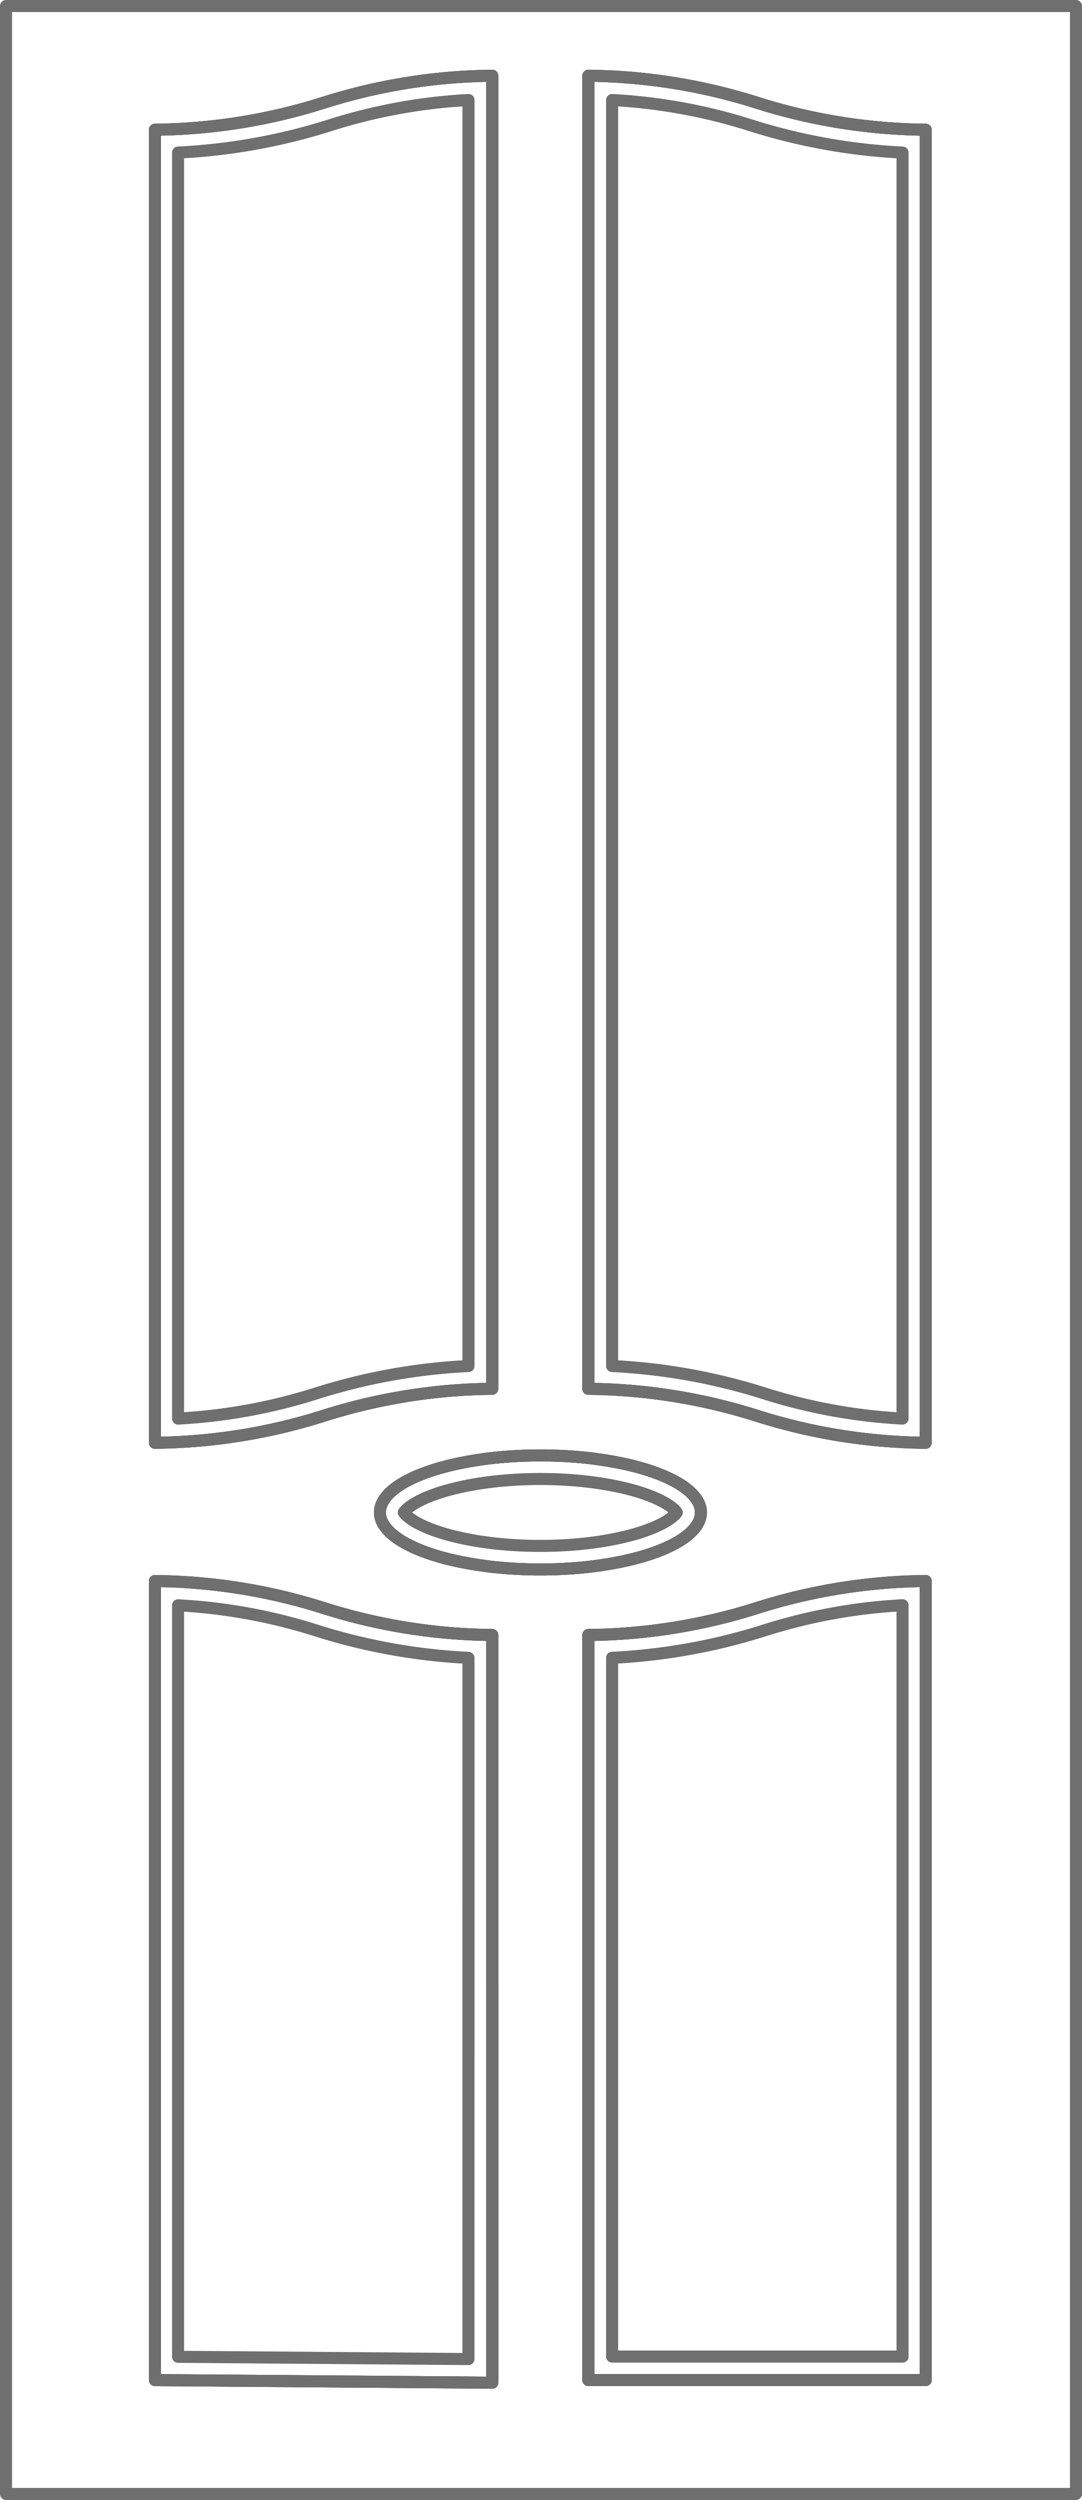<svg viewBox="0 0 71.8 165.799" height="165.799" width="71.8" xmlns="http://www.w3.org/2000/svg">
  <g transform="translate(949.32 2342.55)" id="classicline_pvc_05">
    <g transform="translate(-948.92 -2342.15)" id="PANEL7K40">
      <g id="LWPOLYLINE">
        <rect stroke-width="0.8" stroke-miterlimit="10" stroke-linejoin="round" stroke-linecap="round" stroke="#706f6f" fill="none" height="165" width="71" data-name="Rectangle 20" id="Rectangle_20"></rect>
      </g>
    </g>
    <g transform="translate(-939.04 -2337.527)" id="SARDA_x5F_1_x5F_2">
      <g transform="translate(0 0)" id="LWPOLYLINE_58_">
        <path stroke-width="0.8" stroke-miterlimit="10" stroke-linejoin="round" stroke-linecap="round" stroke="#706f6f" fill="none" transform="translate(643.41 2199.18)" d="M-621.023-2135.144v23.047a38.228,38.228,0,0,0-11.193,1.79,38.236,38.236,0,0,1-11.193,1.79V-2195.6a38.228,38.228,0,0,0,11.193-1.79,38.212,38.212,0,0,1,11.193-1.79v64.036" data-name="Path 8677" id="Path_8677"></path>
      </g>
      <g transform="translate(28.762 99.83)" id="LWPOLYLINE_57_">
        <path stroke-width="0.8" stroke-miterlimit="10" stroke-linejoin="round" stroke-linecap="round" stroke="#706f6f" fill="none" transform="translate(-247.3 -887.92)" d="M247.3,914.548V891.5a38.22,38.22,0,0,0,11.193-1.79,38.22,38.22,0,0,1,11.193-1.79v52.994H247.3V914.548" data-name="Path 8678" id="Path_8678"></path>
      </g>
    </g>
    <g transform="translate(-939.04 -2337.527)" id="P1013">
      <g transform="translate(0 0)" id="LWPOLYLINE_51_">
        <path stroke-width="0.8" stroke-miterlimit="10" stroke-linejoin="round" stroke-linecap="round" stroke="#706f6f" fill="none" transform="translate(643.41 2199.18)" d="M-621.023-2135.144v23.047a38.228,38.228,0,0,0-11.193,1.79,38.236,38.236,0,0,1-11.193,1.79V-2195.6a38.228,38.228,0,0,0,11.193-1.79,38.212,38.212,0,0,1,11.193-1.79v64.036" data-name="Path 8679" id="Path_8679"></path>
      </g>
      <g transform="translate(28.762 99.83)" id="LWPOLYLINE_50_">
        <path stroke-width="0.8" stroke-miterlimit="10" stroke-linejoin="round" stroke-linecap="round" stroke="#706f6f" fill="none" transform="translate(-247.3 -887.92)" d="M247.3,914.548V891.5a38.22,38.22,0,0,0,11.193-1.79,38.22,38.22,0,0,1,11.193-1.79v52.994H247.3V914.548" data-name="Path 8680" id="Path_8680"></path>
      </g>
    </g>
    <g transform="translate(-937.503 -2335.918)" id="ROUTER0K10">
      <g transform="translate(0 0)" id="LWPOLYLINE_18_">
        <path stroke-width="0.8" stroke-miterlimit="10" stroke-linejoin="round" stroke-linecap="round" stroke="#706f6f" fill="none" transform="translate(595.22 2149.42)" d="M-575.95-2090.851v25.394a39.78,39.78,0,0,0-10.107,1.818,36.666,36.666,0,0,1-9.164,1.668v-83.962a39.791,39.791,0,0,0,10.107-1.818,36.666,36.666,0,0,1,9.164-1.668v65.921h0" data-name="Path 8681" id="Path_8681"></path>
      </g>
      <g transform="translate(28.803 99.828)" id="LWPOLYLINE_19_">
        <path stroke-width="0.8" stroke-miterlimit="10" stroke-linejoin="round" stroke-linecap="round" stroke="#706f6f" fill="none" transform="translate(-295.48 -937.59)" d="M295.48,966.47V941.076a39.787,39.787,0,0,0,10.107-1.818,36.666,36.666,0,0,1,9.164-1.668v49.828H295.48v-28.3h0" data-name="Path 8682" id="Path_8682"></path>
      </g>
      <g transform="translate(0 99.828)" id="LWPOLYLINE_20_">
        <path stroke-width="0.8" stroke-miterlimit="10" stroke-linejoin="round" stroke-linecap="round" stroke="#706f6f" fill="none" transform="translate(595.22 -937.61)" d="M-575.95,967.681V941.1a39.785,39.785,0,0,1-10.107-1.818,36.669,36.669,0,0,0-9.164-1.668v49.84l19.27.149V957.581h0" data-name="Path 8683" id="Path_8683"></path>
      </g>
      <g transform="translate(28.803 0)" id="LWPOLYLINE_21_">
        <path stroke-width="0.8" stroke-miterlimit="10" stroke-linejoin="round" stroke-linecap="round" stroke="#706f6f" fill="none" transform="translate(-295.48 2149.431)" d="M295.48-2118.592v53.124a39.79,39.79,0,0,1,10.107,1.818,36.677,36.677,0,0,0,9.164,1.668v-83.962a39.779,39.779,0,0,1-10.107-1.818,36.666,36.666,0,0,0-9.164-1.668v40.94h0" data-name="Path 8684" id="Path_8684"></path>
      </g>
      <g transform="translate(14.978 91.45)" id="LWPOLYLINE_22_">
        <path stroke-width="0.8" stroke-miterlimit="10" stroke-linejoin="round" stroke-linecap="round" stroke="#706f6f" fill="none" transform="translate(132.04 -678.51)" d="M-132.04,680.734l.008.012c.017.025.036.049.056.072a1.342,1.342,0,0,0,.1.105c.046.044.094.085.143.125a3.258,3.258,0,0,0,.345.242q.211.129.433.24.26.13.529.239.285.116.576.215.391.134.79.242t.825.2q.321.07.644.13t.654.11q.326.049.653.09t.659.072q.329.032.658.055t.661.039q.33.016.661.023t.662.008q.331,0,.662-.008t.661-.023q.331-.015.661-.039t.658-.055q.33-.032.659-.072t.653-.09q.328-.05.654-.11t.644-.13q.415-.091.825-.2t.79-.242q.291-.1.576-.215.269-.109.529-.239.222-.111.433-.24a3.214,3.214,0,0,0,.345-.242c.049-.04.1-.081.143-.125a1.342,1.342,0,0,0,.1-.105.91.91,0,0,0,.056-.072l.008-.012-.008-.012c-.017-.025-.036-.049-.056-.072a1.33,1.33,0,0,0-.1-.105c-.046-.044-.094-.085-.143-.125a3.276,3.276,0,0,0-.345-.242q-.211-.129-.433-.24-.26-.13-.529-.239-.285-.116-.576-.215-.391-.134-.79-.242t-.825-.2q-.321-.07-.644-.13t-.654-.11q-.326-.05-.653-.09t-.659-.072q-.329-.032-.658-.055t-.661-.039q-.33-.016-.661-.023t-.662-.008q-.331,0-.662.008t-.661.023q-.331.016-.661.039t-.658.055q-.33.032-.659.072t-.653.09q-.328.05-.654.11t-.644.13q-.415.091-.825.2t-.79.242q-.291.1-.576.215-.269.109-.529.239-.222.111-.433.24a3.222,3.222,0,0,0-.345.242c-.049.04-.1.081-.143.125a1.33,1.33,0,0,0-.1.105c-.02.023-.038.048-.056.072l-.008.012h0" data-name="Path 8685" id="Path_8685"></path>
      </g>
    </g>
    <g transform="translate(-939.04 -2337.527)" id="P1013_x5F_2">
      <g transform="translate(0 0)" id="LWPOLYLINE_44_">
        <path stroke-width="0.8" stroke-miterlimit="10" stroke-linejoin="round" stroke-linecap="round" stroke="#706f6f" fill="none" transform="translate(643.41 2199.18)" d="M-621.023-2135.144v23.047a38.228,38.228,0,0,0-11.193,1.79,38.236,38.236,0,0,1-11.193,1.79V-2195.6a38.228,38.228,0,0,0,11.193-1.79,38.212,38.212,0,0,1,11.193-1.79v64.036" data-name="Path 8686" id="Path_8686"></path>
      </g>
      <g transform="translate(28.762 99.83)" id="LWPOLYLINE_43_">
        <path stroke-width="0.8" stroke-miterlimit="10" stroke-linejoin="round" stroke-linecap="round" stroke="#706f6f" fill="none" transform="translate(-247.3 -887.92)" d="M247.3,914.548V891.5a38.22,38.22,0,0,0,11.193-1.79,38.22,38.22,0,0,1,11.193-1.79v52.994H247.3V914.548" data-name="Path 8687" id="Path_8687"></path>
      </g>
    </g>
    <g transform="translate(-939.04 -2337.526)" id="SARDA_x5F_1">
      <g transform="translate(0 99.83)" id="LWPOLYLINE_25_">
        <path stroke-width="0.8" stroke-miterlimit="10" stroke-linejoin="round" stroke-linecap="round" stroke="#706f6f" fill="none" transform="translate(643.41 -887.92)" d="M-621.023,914.548V891.5a38.22,38.22,0,0,1-11.193-1.79,38.22,38.22,0,0,0-11.193-1.79v52.994l22.387.173V914.548" data-name="Path 8688" id="Path_8688"></path>
      </g>
      <g transform="translate(28.762 0)" id="LWPOLYLINE_26_">
        <path stroke-width="0.8" stroke-miterlimit="10" stroke-linejoin="round" stroke-linecap="round" stroke="#706f6f" fill="none" transform="translate(-247.3 2199.17)" d="M247.3-2161.673v49.586a38.228,38.228,0,0,1,11.193,1.79,38.236,38.236,0,0,0,11.193,1.79v-87.083a38.22,38.22,0,0,1-11.193-1.79,38.212,38.212,0,0,0-11.193-1.79v37.5" data-name="Path 8689" id="Path_8689"></path>
      </g>
    </g>
    <g transform="translate(-939.04 -2337.526)" id="P1013_x5F_3">
      <g transform="translate(0 99.83)" id="LWPOLYLINE_40_">
        <path stroke-width="0.8" stroke-miterlimit="10" stroke-linejoin="round" stroke-linecap="round" stroke="#706f6f" fill="none" transform="translate(643.41 -887.92)" d="M-621.023,914.548V891.5a38.22,38.22,0,0,1-11.193-1.79,38.22,38.22,0,0,0-11.193-1.79v52.994l22.387.173V914.548" data-name="Path 8690" id="Path_8690"></path>
      </g>
      <g transform="translate(28.762 0)" id="LWPOLYLINE_39_">
        <path stroke-width="0.8" stroke-miterlimit="10" stroke-linejoin="round" stroke-linecap="round" stroke="#706f6f" fill="none" transform="translate(-247.3 2199.17)" d="M247.3-2161.673v49.586a38.228,38.228,0,0,1,11.193,1.79,38.236,38.236,0,0,0,11.193,1.79v-87.083a38.22,38.22,0,0,1-11.193-1.79,38.212,38.212,0,0,0-11.193-1.79v37.5" data-name="Path 8691" id="Path_8691"></path>
      </g>
    </g>
    <g transform="translate(-939.04 -2337.526)" id="P1013_x5F_2_x5F_2">
      <g transform="translate(0 99.83)" id="LWPOLYLINE_29_">
        <path stroke-width="0.8" stroke-miterlimit="10" stroke-linejoin="round" stroke-linecap="round" stroke="#706f6f" fill="none" transform="translate(643.41 -887.92)" d="M-621.023,914.548V891.5a38.22,38.22,0,0,1-11.193-1.79,38.22,38.22,0,0,0-11.193-1.79v52.994l22.387.173V914.548" data-name="Path 8692" id="Path_8692"></path>
      </g>
      <g transform="translate(28.762 0)" id="LWPOLYLINE_30_">
        <path stroke-width="0.8" stroke-miterlimit="10" stroke-linejoin="round" stroke-linecap="round" stroke="#706f6f" fill="none" transform="translate(-247.3 2199.17)" d="M247.3-2161.673v49.586a38.228,38.228,0,0,1,11.193,1.79,38.236,38.236,0,0,0,11.193,1.79v-87.083a38.22,38.22,0,0,1-11.193-1.79,38.212,38.212,0,0,0-11.193-1.79v37.5" data-name="Path 8693" id="Path_8693"></path>
      </g>
    </g>
    <g transform="translate(-924.102 -2246.027)" id="SARDA_x5F_3">
      <g transform="translate(0 0)" id="LWPOLYLINE_36_">
        <path stroke-width="0.8" stroke-miterlimit="10" stroke-linejoin="round" stroke-linecap="round" stroke="#706f6f" fill="none" transform="translate(180.83 -630.3)" d="M-180.83,634.083c0,.037,0,.074,0,.111s.007.074.014.11.017.092.03.138.027.09.043.135.027.069.042.1.031.067.049.1a1.965,1.965,0,0,0,.125.206c.046.066.1.13.147.191a2.834,2.834,0,0,0,.217.229q.114.108.237.207a4.785,4.785,0,0,0,.511.359q.267.163.547.3.314.157.64.29t.658.246q.438.15.885.271t.9.221q.347.076.7.14t.7.118q.348.053.7.1t.7.077q.348.034.7.059t.7.041q.349.016.7.025t.7.008q.349,0,.7-.008t.7-.025q.35-.017.7-.041t.7-.059q.35-.034.7-.077t.7-.1q.351-.053.7-.118t.7-.14q.453-.1.9-.221t.885-.271q.332-.114.658-.246t.64-.29q.279-.14.547-.3a4.83,4.83,0,0,0,.511-.359q.123-.1.237-.207a2.829,2.829,0,0,0,.217-.229q.078-.092.147-.191a1.96,1.96,0,0,0,.125-.206c.017-.033.034-.066.049-.1s.029-.068.042-.1.031-.089.043-.135a1.339,1.339,0,0,0,.03-.138c.006-.036.011-.073.014-.11s0-.074,0-.111,0-.074,0-.111-.007-.074-.014-.11-.017-.092-.03-.138-.027-.09-.043-.135-.027-.069-.042-.1-.031-.067-.049-.1a1.966,1.966,0,0,0-.125-.206c-.046-.066-.1-.13-.147-.191a2.829,2.829,0,0,0-.217-.229q-.114-.108-.237-.207a4.777,4.777,0,0,0-.511-.359q-.267-.163-.547-.3-.314-.157-.64-.29t-.658-.246q-.438-.15-.885-.271t-.9-.221q-.347-.076-.7-.14t-.7-.118q-.348-.053-.7-.1t-.7-.077q-.348-.034-.7-.059t-.7-.041q-.349-.016-.7-.025t-.7-.008q-.349,0-.7.008t-.7.025q-.35.016-.7.041t-.7.059q-.35.034-.7.077t-.7.1q-.351.053-.7.118t-.7.14q-.453.1-.9.221t-.885.271q-.332.114-.658.246t-.64.29q-.279.14-.547.3a4.819,4.819,0,0,0-.511.359q-.123.1-.237.207a2.832,2.832,0,0,0-.217.229q-.078.092-.147.191a1.971,1.971,0,0,0-.125.206c-.017.033-.034.066-.049.1s-.029.068-.042.1-.031.089-.043.135a1.342,1.342,0,0,0-.03.138c-.006.037-.011.073-.014.11s0,.074,0,.111" data-name="Path 8694" id="Path_8694"></path>
      </g>
    </g>
    <g transform="translate(-924.102 -2246.027)" id="P1013_x5F_3_x5F_2">
      <g transform="translate(0 0)" id="LWPOLYLINE_32_">
        <path stroke-width="0.8" stroke-miterlimit="10" stroke-linejoin="round" stroke-linecap="round" stroke="#706f6f" fill="none" transform="translate(180.83 -630.3)" d="M-180.83,634.083c0,.037,0,.074,0,.111s.007.074.014.11.017.092.03.138.027.09.043.135.027.069.042.1.031.067.049.1a1.965,1.965,0,0,0,.125.206c.046.066.1.13.147.191a2.834,2.834,0,0,0,.217.229q.114.108.237.207a4.785,4.785,0,0,0,.511.359q.267.163.547.3.314.157.64.29t.658.246q.438.15.885.271t.9.221q.347.076.7.14t.7.118q.348.053.7.1t.7.077q.348.034.7.059t.7.041q.349.016.7.025t.7.008q.349,0,.7-.008t.7-.025q.35-.017.7-.041t.7-.059q.35-.034.7-.077t.7-.1q.351-.053.7-.118t.7-.14q.453-.1.9-.221t.885-.271q.332-.114.658-.246t.64-.29q.279-.14.547-.3a4.83,4.83,0,0,0,.511-.359q.123-.1.237-.207a2.829,2.829,0,0,0,.217-.229q.078-.092.147-.191a1.96,1.96,0,0,0,.125-.206c.017-.033.034-.066.049-.1s.029-.068.042-.1.031-.089.043-.135a1.339,1.339,0,0,0,.03-.138c.006-.036.011-.073.014-.11s0-.074,0-.111,0-.074,0-.111-.007-.074-.014-.11-.017-.092-.03-.138-.027-.09-.043-.135-.027-.069-.042-.1-.031-.067-.049-.1a1.966,1.966,0,0,0-.125-.206c-.046-.066-.1-.13-.147-.191a2.829,2.829,0,0,0-.217-.229q-.114-.108-.237-.207a4.777,4.777,0,0,0-.511-.359q-.267-.163-.547-.3-.314-.157-.64-.29t-.658-.246q-.438-.15-.885-.271t-.9-.221q-.347-.076-.7-.14t-.7-.118q-.348-.053-.7-.1t-.7-.077q-.348-.034-.7-.059t-.7-.041q-.349-.016-.7-.025t-.7-.008q-.349,0-.7.008t-.7.025q-.35.016-.7.041t-.7.059q-.35.034-.7.077t-.7.1q-.351.053-.7.118t-.7.14q-.453.1-.9.221t-.885.271q-.332.114-.658.246t-.64.29q-.279.14-.547.3a4.819,4.819,0,0,0-.511.359q-.123.1-.237.207a2.832,2.832,0,0,0-.217.229q-.078.092-.147.191a1.971,1.971,0,0,0-.125.206c-.017.033-.034.066-.049.1s-.029.068-.042.1-.031.089-.043.135a1.342,1.342,0,0,0-.03.138c-.006.037-.011.073-.014.11s0,.074,0,.111" data-name="Path 8695" id="Path_8695"></path>
      </g>
    </g>
    <g transform="translate(-924.102 -2246.027)" id="P1013_x5F_2_x5F_2_x5F_2">
      <g transform="translate(0 0)" id="LWPOLYLINE_34_">
        <path stroke-width="0.8" stroke-miterlimit="10" stroke-linejoin="round" stroke-linecap="round" stroke="#706f6f" fill="none" transform="translate(180.83 -630.3)" d="M-180.83,634.083c0,.037,0,.074,0,.111s.007.074.014.11.017.092.03.138.027.09.043.135.027.069.042.1.031.067.049.1a1.965,1.965,0,0,0,.125.206c.046.066.1.13.147.191a2.834,2.834,0,0,0,.217.229q.114.108.237.207a4.785,4.785,0,0,0,.511.359q.267.163.547.3.314.157.64.29t.658.246q.438.15.885.271t.9.221q.347.076.7.14t.7.118q.348.053.7.1t.7.077q.348.034.7.059t.7.041q.349.016.7.025t.7.008q.349,0,.7-.008t.7-.025q.35-.017.7-.041t.7-.059q.35-.034.7-.077t.7-.1q.351-.053.7-.118t.7-.14q.453-.1.9-.221t.885-.271q.332-.114.658-.246t.64-.29q.279-.14.547-.3a4.83,4.83,0,0,0,.511-.359q.123-.1.237-.207a2.829,2.829,0,0,0,.217-.229q.078-.092.147-.191a1.96,1.96,0,0,0,.125-.206c.017-.033.034-.066.049-.1s.029-.068.042-.1.031-.089.043-.135a1.339,1.339,0,0,0,.03-.138c.006-.036.011-.073.014-.11s0-.074,0-.111,0-.074,0-.111-.007-.074-.014-.11-.017-.092-.03-.138-.027-.09-.043-.135-.027-.069-.042-.1-.031-.067-.049-.1a1.966,1.966,0,0,0-.125-.206c-.046-.066-.1-.13-.147-.191a2.829,2.829,0,0,0-.217-.229q-.114-.108-.237-.207a4.777,4.777,0,0,0-.511-.359q-.267-.163-.547-.3-.314-.157-.64-.29t-.658-.246q-.438-.15-.885-.271t-.9-.221q-.347-.076-.7-.14t-.7-.118q-.348-.053-.7-.1t-.7-.077q-.348-.034-.7-.059t-.7-.041q-.349-.016-.7-.025t-.7-.008q-.349,0-.7.008t-.7.025q-.35.016-.7.041t-.7.059q-.35.034-.7.077t-.7.1q-.351.053-.7.118t-.7.14q-.453.1-.9.221t-.885.271q-.332.114-.658.246t-.64.29q-.279.14-.547.3a4.819,4.819,0,0,0-.511.359q-.123.1-.237.207a2.832,2.832,0,0,0-.217.229q-.078.092-.147.191a1.971,1.971,0,0,0-.125.206c-.017.033-.034.066-.049.1s-.029.068-.042.1-.031.089-.043.135a1.342,1.342,0,0,0-.03.138c-.006.037-.011.073-.014.11s0,.074,0,.111" data-name="Path 8696" id="Path_8696"></path>
      </g>
    </g>
  </g>
</svg>

